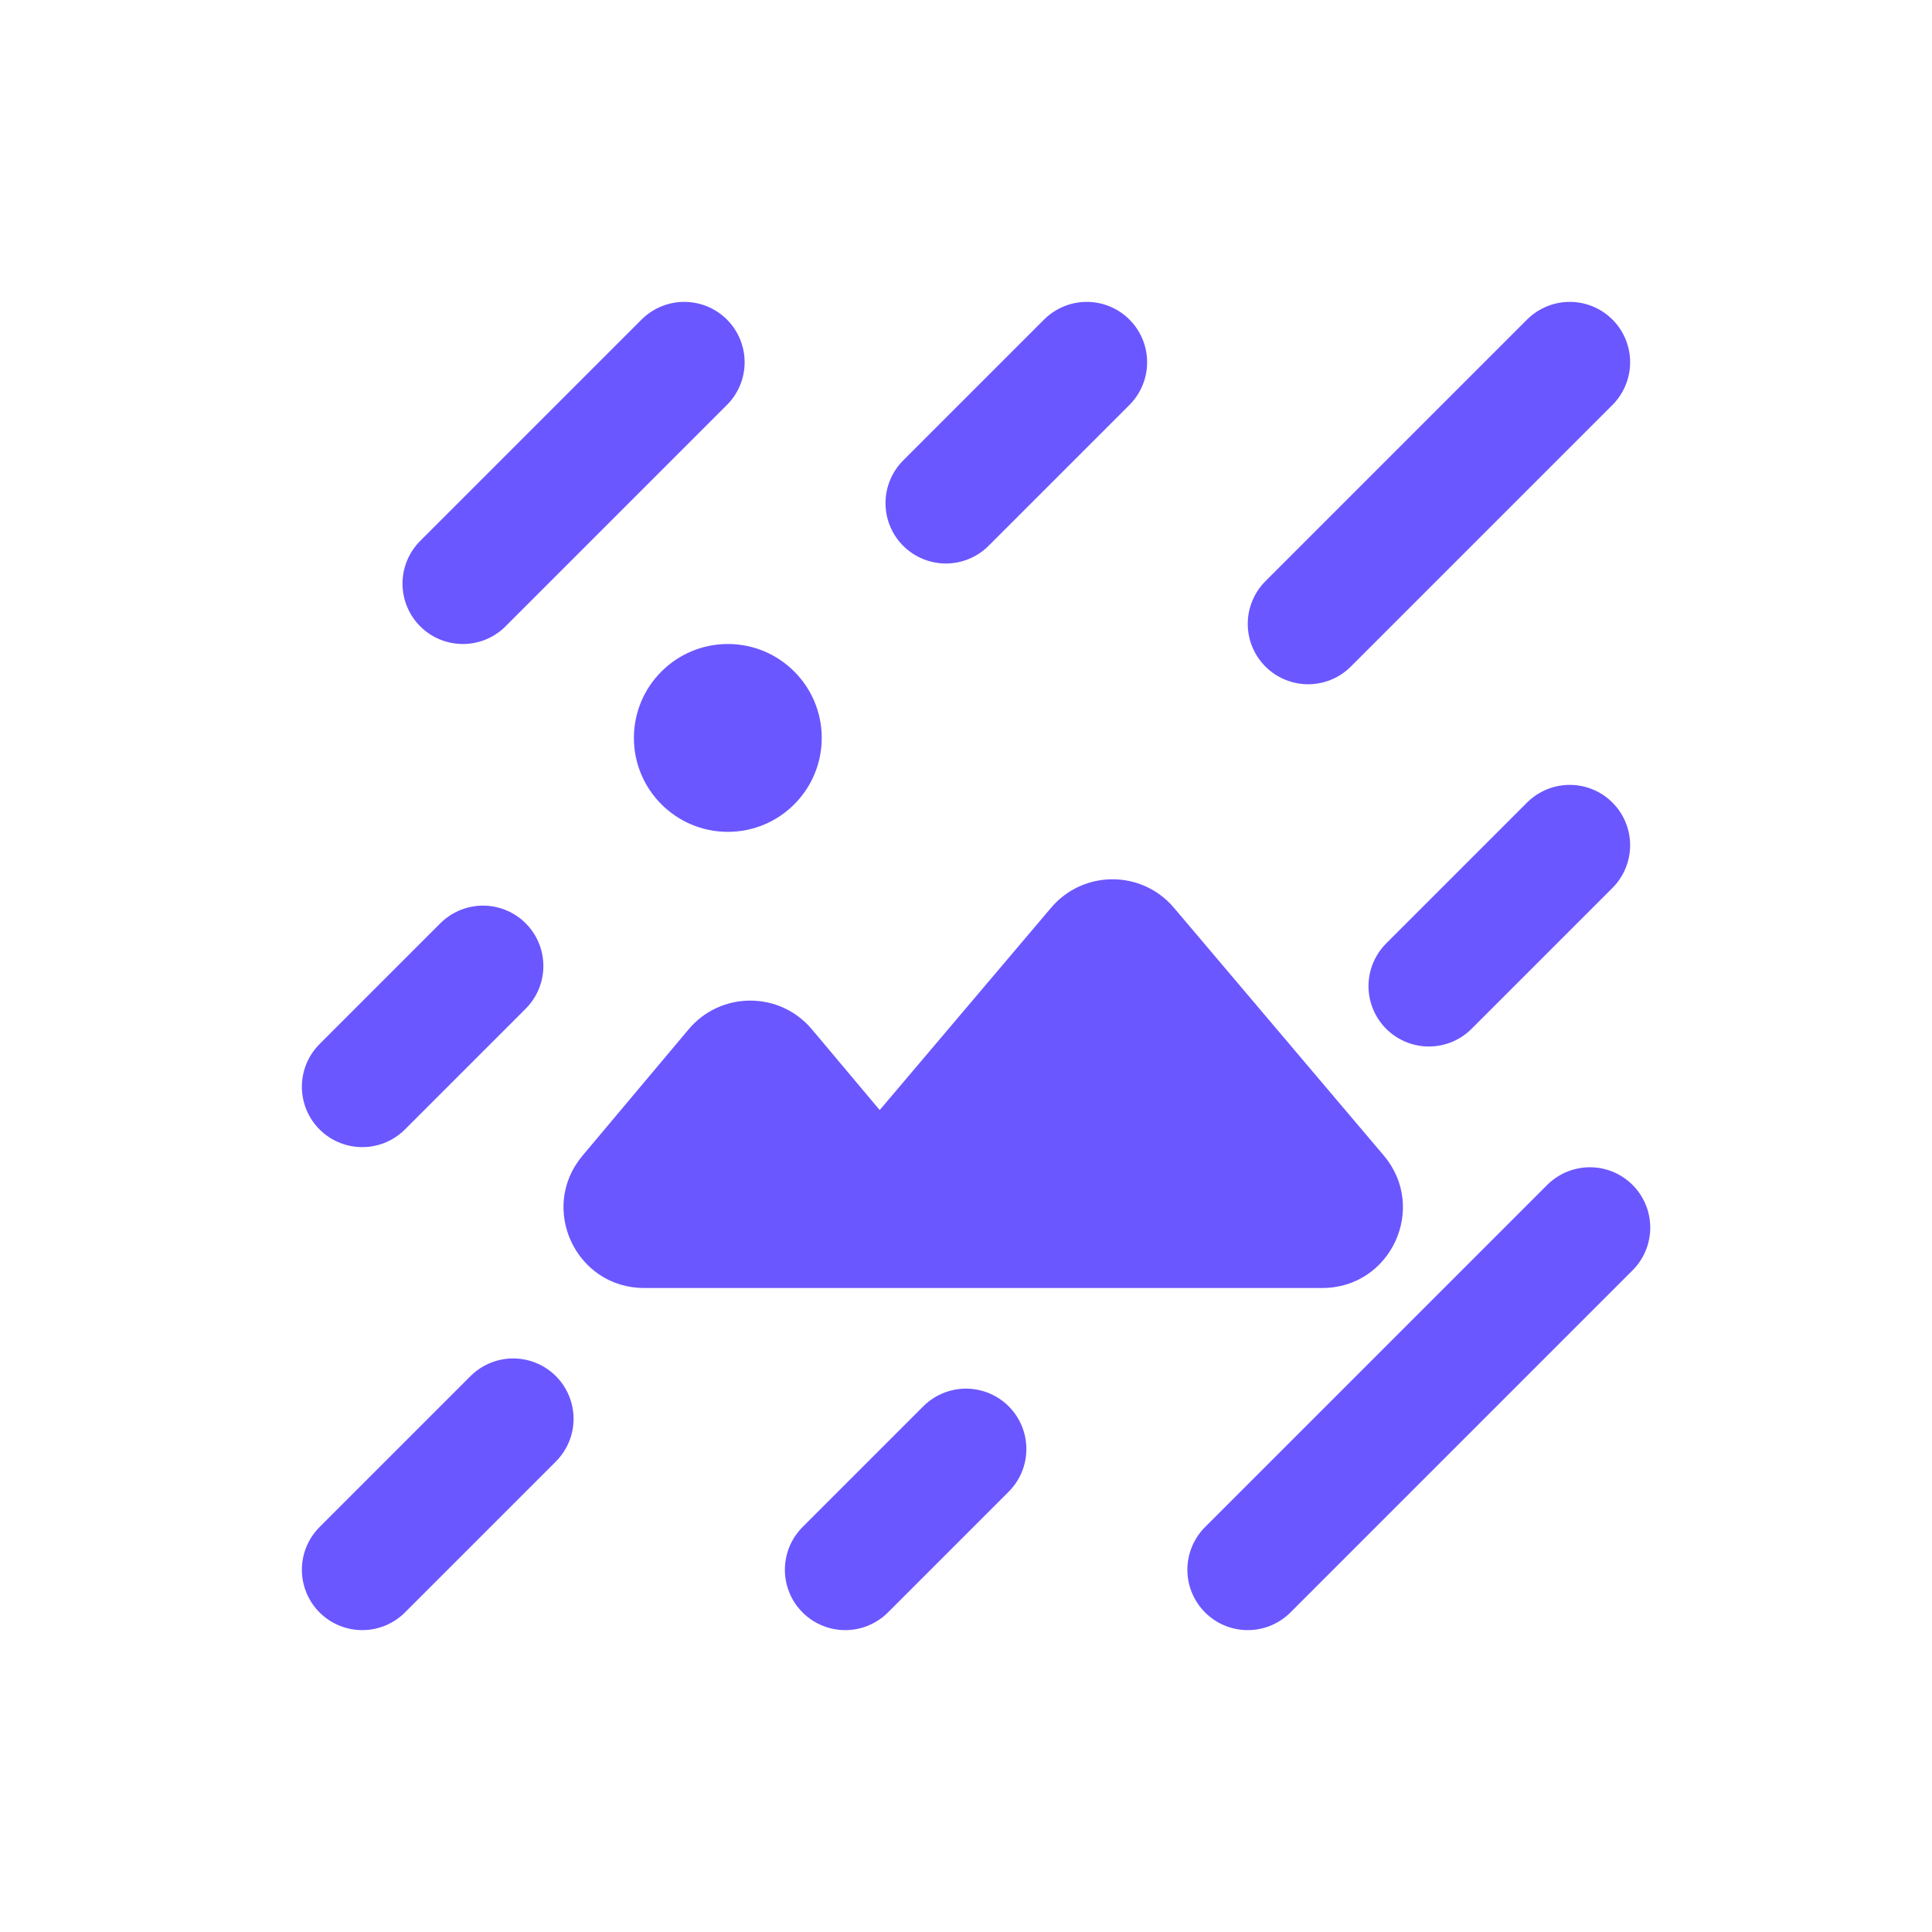 <svg width="48" height="48" viewBox="0 0 48 48" fill="none" xmlns="http://www.w3.org/2000/svg">
<path d="M39 21L35.5 24.5M21 39L24 36" stroke="#6B57FF" stroke-width="3" stroke-linecap="round"/>
<path d="M39 9L32.5 15.5M9 39L12.75 35.25" stroke="#6B57FF" stroke-width="3" stroke-linecap="round"/>
<path d="M27 9L23.5 12.5M9 27L12 24" stroke="#6B57FF" stroke-width="3" stroke-linecap="round"/>
<path d="M17 9L11.5 14.5" stroke="#6B57FF" stroke-width="3" stroke-linecap="round"/>
<path d="M39.5 30.5L31 39" stroke="#6B57FF" stroke-width="3" stroke-linecap="round"/>
<path d="M26.114 22.553C26.913 21.609 28.368 21.61 29.166 22.553L34.378 28.707C35.479 30.007 34.555 32 32.852 32H16.003C14.305 32 13.379 30.015 14.471 28.714L17.109 25.573C17.908 24.622 19.372 24.622 20.171 25.573L21.856 27.579L26.114 22.553ZM18.084 16C19.372 16 20.416 17.045 20.416 18.333C20.416 19.622 19.372 20.667 18.084 20.667C16.795 20.667 15.749 19.622 15.749 18.333C15.75 17.044 16.795 16 18.084 16Z" fill="#6B57FF"/>
</svg>
